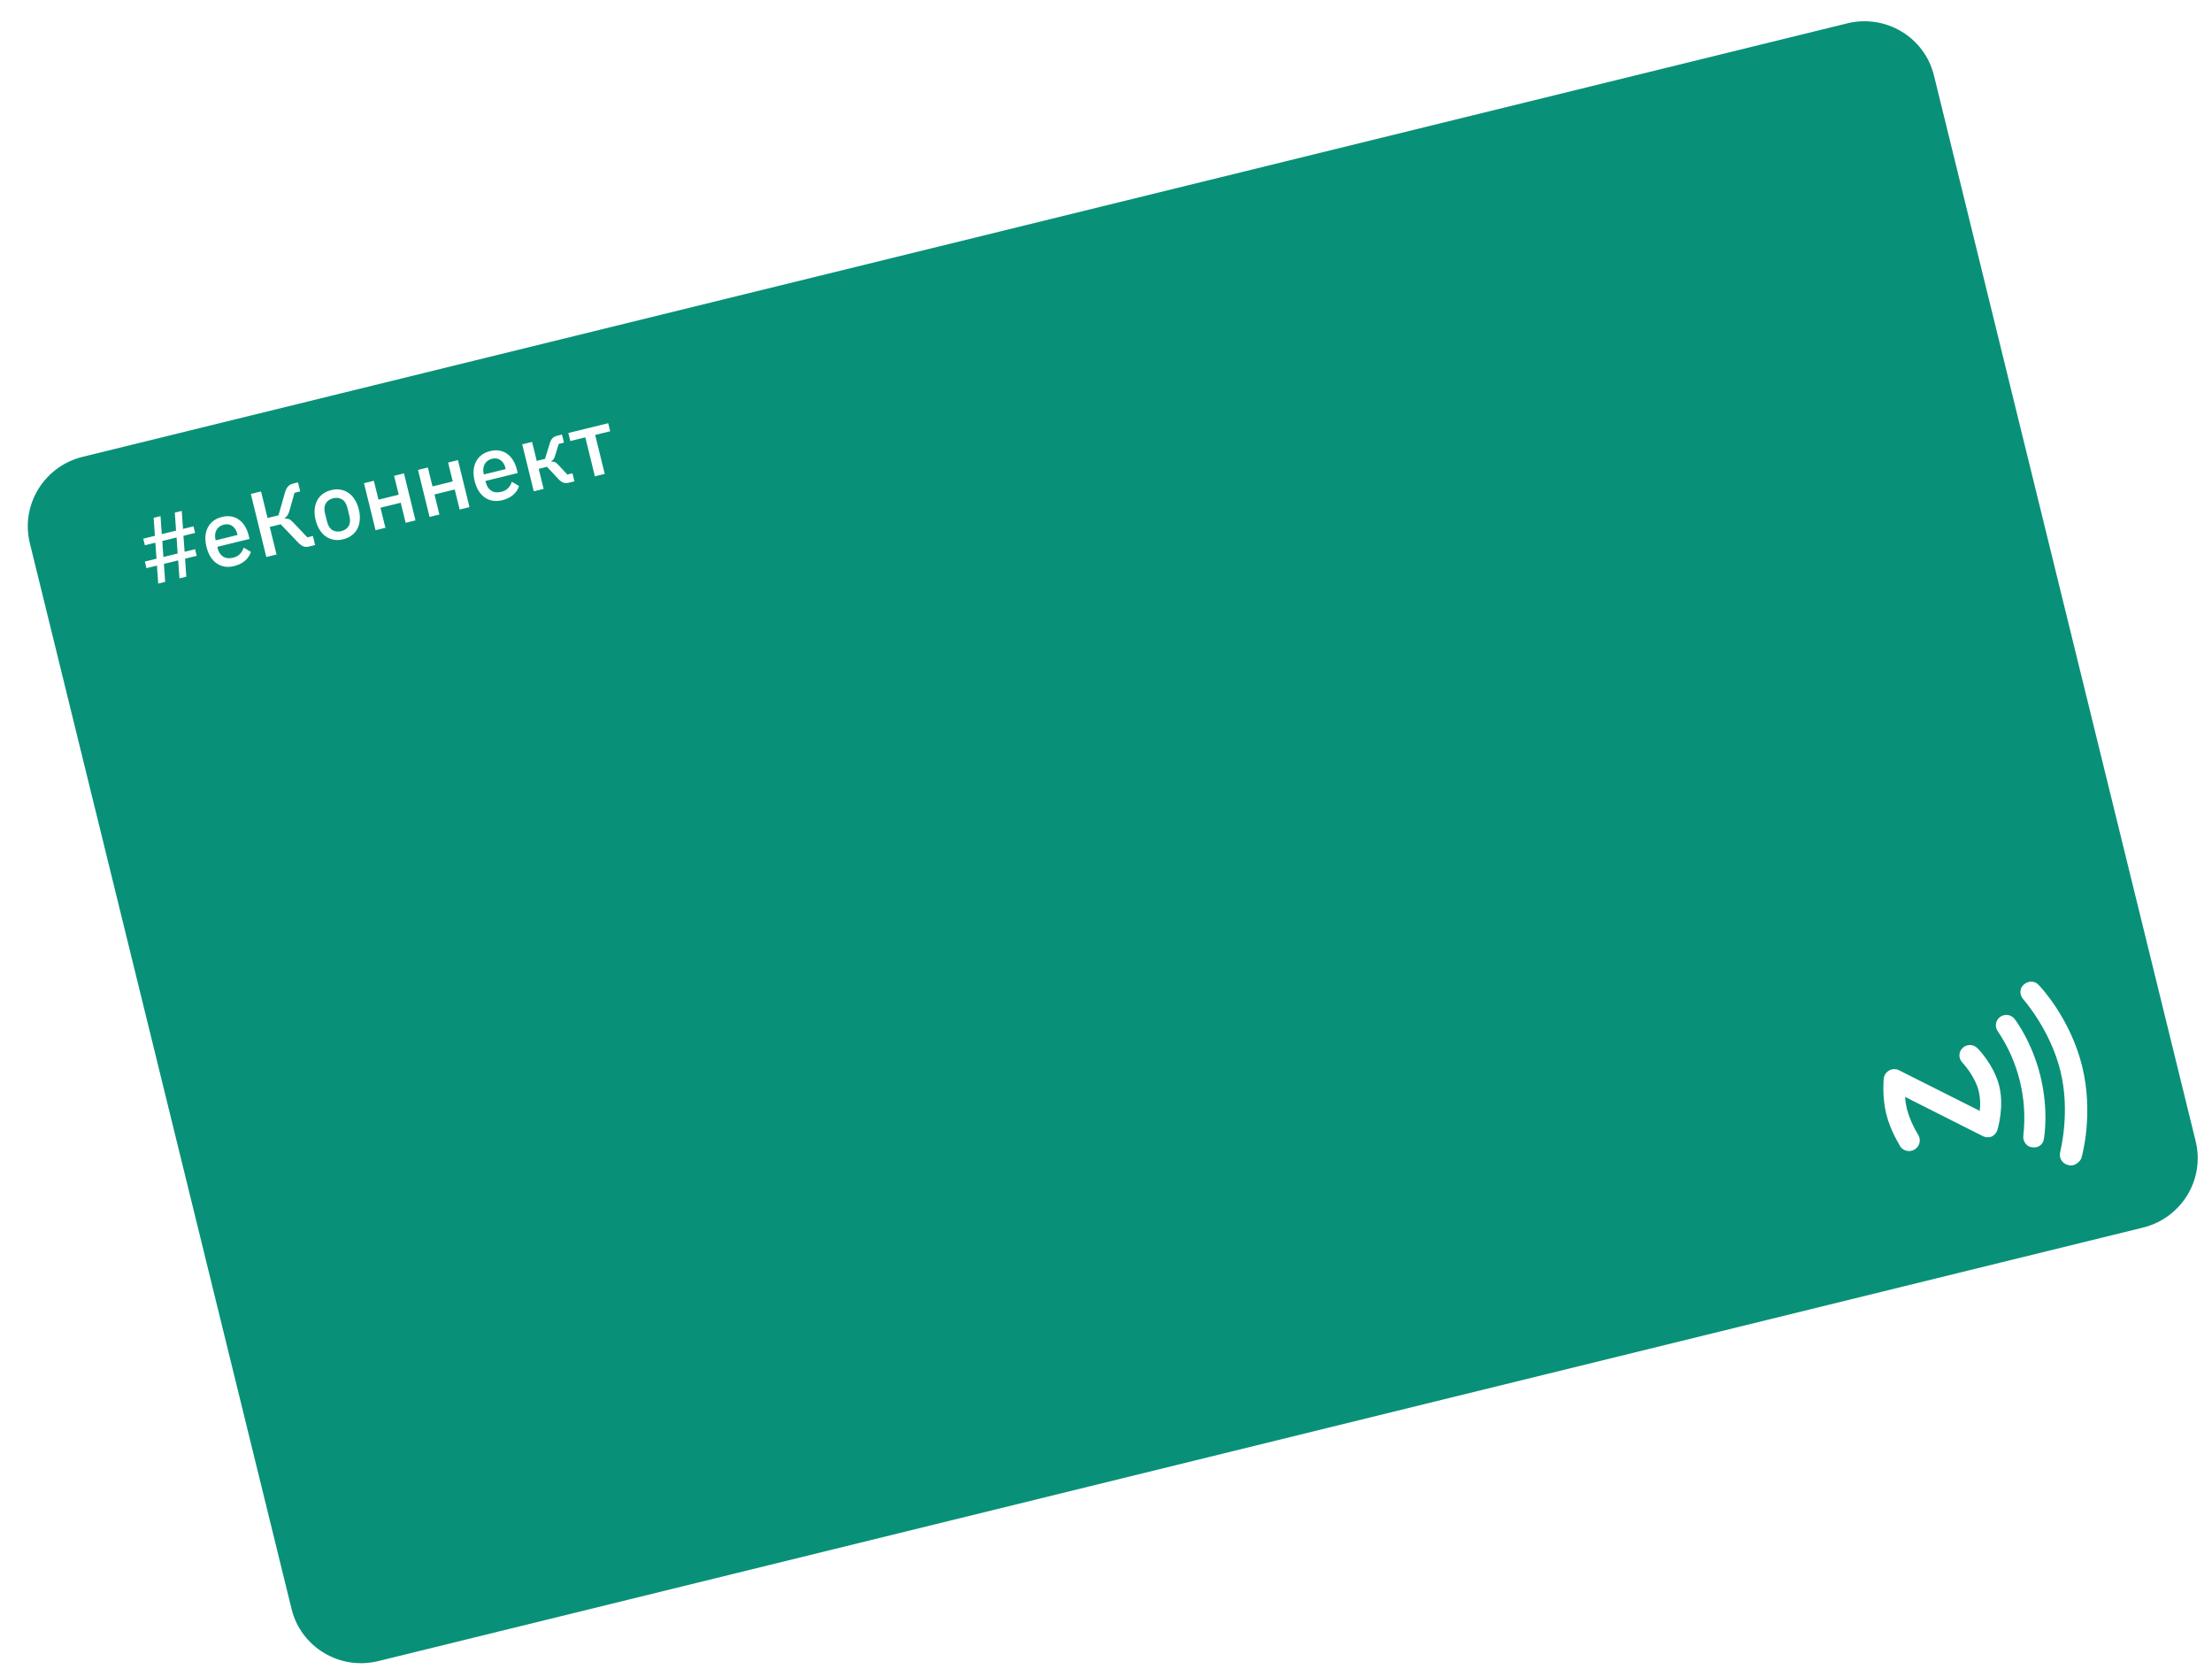 <?xml version="1.0" encoding="UTF-8"?> <svg xmlns="http://www.w3.org/2000/svg" width="732" height="555" viewBox="0 0 732 555" fill="none"> <g filter="url(#filter0_d_555_458)"> <path d="M607.282 5.73L23.333 149.151C10.586 152.281 2.769 165.065 5.873 177.704L92.491 530.373C95.595 543.012 108.445 550.72 121.192 547.589L705.14 404.168C717.887 401.038 725.704 388.254 722.6 375.615L635.983 22.945C632.878 10.307 620.029 2.599 607.282 5.73Z" fill="#089178"></path> <path d="M54.967 183.406L50.242 184.567L50.658 190.521L48.355 191.086L47.94 185.132L44.471 185.984L43.935 183.801L47.792 182.854L47.411 177.557L43.942 178.409L43.406 176.227L47.263 175.279L46.847 169.325L49.12 168.767L49.536 174.721L54.261 173.561L53.845 167.607L56.147 167.041L56.563 172.995L60.032 172.143L60.568 174.326L56.711 175.273L57.092 180.57L60.561 179.718L61.097 181.901L57.239 182.848L57.655 188.802L55.383 189.36L54.967 183.406ZM54.789 181.135L54.438 175.832L49.713 176.992L50.065 182.296L54.789 181.135ZM73.464 185.3C72.348 185.574 71.305 185.629 70.335 185.466C69.364 185.303 68.485 184.948 67.695 184.402C66.901 183.836 66.212 183.097 65.628 182.183C65.06 181.245 64.624 180.157 64.32 178.921C64.016 177.685 63.902 176.53 63.976 175.455C64.065 174.355 64.333 173.38 64.779 172.531C65.221 171.661 65.834 170.929 66.618 170.335C67.402 169.741 68.353 169.307 69.469 169.033C70.605 168.754 71.651 168.708 72.606 168.896C73.581 169.079 74.446 169.459 75.2 170.035C75.95 170.59 76.579 171.302 77.088 172.171C77.618 173.034 78.014 174.004 78.279 175.081L78.58 176.307L67.905 178.929L68.029 179.437C68.323 180.633 68.914 181.534 69.803 182.141C70.707 182.722 71.817 182.851 73.132 182.528C74.089 182.293 74.845 181.885 75.4 181.305C75.955 180.725 76.374 180.019 76.656 179.189L79.033 180.603C78.689 181.702 78.041 182.675 77.086 183.522C76.127 184.35 74.92 184.942 73.464 185.3ZM70.093 171.574C69.535 171.711 69.041 171.938 68.612 172.255C68.202 172.567 67.872 172.944 67.621 173.386C67.391 173.823 67.247 174.313 67.19 174.856C67.132 175.398 67.177 175.968 67.324 176.567L67.376 176.776L74.612 174.999L74.539 174.699C74.245 173.503 73.701 172.622 72.907 172.056C72.108 171.471 71.17 171.31 70.093 171.574ZM79.005 161.427L82.384 160.597L84.543 169.389L88.161 168.5L90.268 161.071C90.526 160.141 90.862 159.445 91.278 158.984C91.708 158.498 92.292 158.164 93.029 157.983L94.614 157.593L95.349 160.584L93.465 161.046L91.767 167.044C91.57 167.705 91.354 168.202 91.119 168.535C90.903 168.862 90.603 169.147 90.219 169.39L90.256 169.539C90.759 169.522 91.209 169.591 91.606 169.747C92.004 169.903 92.461 170.255 92.976 170.805L97.72 175.791L99.544 175.343L100.279 178.334L98.216 178.84C97.558 179.002 96.95 178.982 96.394 178.78C95.832 178.559 95.209 178.088 94.525 177.369L88.888 171.46L85.27 172.349L87.51 181.47L84.131 182.299L79.005 161.427ZM109.587 176.428C108.511 176.692 107.477 176.745 106.487 176.587C105.517 176.423 104.637 176.069 103.848 175.523C103.054 174.957 102.365 174.217 101.781 173.304C101.192 172.37 100.746 171.285 100.443 170.049C100.139 168.813 100.035 167.655 100.129 166.575C100.218 165.476 100.486 164.501 100.932 163.651C101.374 162.782 101.987 162.05 102.771 161.456C103.575 160.857 104.515 160.425 105.592 160.161C106.668 159.896 107.692 159.846 108.662 160.009C109.652 160.167 110.544 160.53 111.339 161.096C112.128 161.641 112.817 162.381 113.406 163.315C113.989 164.228 114.433 165.303 114.736 166.539C115.04 167.775 115.147 168.943 115.058 170.043C114.964 171.123 114.696 172.097 114.254 172.967C113.808 173.816 113.182 174.541 112.378 175.14C111.594 175.734 110.664 176.163 109.587 176.428ZM108.926 173.737C110.043 173.462 110.857 172.903 111.368 172.059C111.874 171.195 111.959 170.075 111.621 168.699L110.974 166.068C110.637 164.692 110.046 163.749 109.201 163.237C108.352 162.706 107.369 162.578 106.253 162.852C105.137 163.126 104.325 163.695 103.819 164.559C103.307 165.404 103.221 166.514 103.559 167.889L104.205 170.521C104.543 171.896 105.136 172.85 105.985 173.381C106.83 173.892 107.81 174.011 108.926 173.737ZM116.459 157.872L119.718 157.072L121.253 163.321L127.951 161.676L126.416 155.426L129.676 154.626L133.495 170.175L130.235 170.976L128.605 164.338L121.907 165.983L123.537 172.621L120.278 173.422L116.459 157.872ZM134.33 153.483L137.59 152.682L139.125 158.932L145.823 157.287L144.288 151.037L147.547 150.237L151.366 165.786L148.107 166.587L146.477 159.948L139.778 161.593L141.409 168.232L138.149 169.032L134.33 153.483ZM162.209 163.504C161.093 163.778 160.05 163.833 159.08 163.67C158.109 163.506 157.23 163.152 156.44 162.606C155.646 162.04 154.957 161.3 154.373 160.387C153.805 159.448 153.368 158.361 153.065 157.125C152.761 155.889 152.647 154.734 152.721 153.659C152.81 152.559 153.078 151.584 153.525 150.734C153.966 149.865 154.579 149.133 155.363 148.539C156.147 147.945 157.098 147.511 158.214 147.236C159.35 146.957 160.396 146.912 161.351 147.1C162.326 147.283 163.191 147.663 163.945 148.238C164.695 148.794 165.324 149.506 165.833 150.375C166.363 151.238 166.759 152.208 167.024 153.285L167.325 154.511L156.65 157.133L156.774 157.641C157.068 158.837 157.659 159.738 158.548 160.344C159.452 160.926 160.562 161.055 161.877 160.731C162.834 160.496 163.59 160.089 164.145 159.509C164.7 158.928 165.119 158.223 165.401 157.393L167.778 158.807C167.435 159.906 166.786 160.879 165.831 161.726C164.872 162.554 163.665 163.146 162.209 163.504ZM158.838 149.778C158.28 149.915 157.786 150.142 157.357 150.459C156.947 150.771 156.617 151.148 156.366 151.59C156.136 152.027 155.992 152.517 155.935 153.059C155.878 153.602 155.923 154.172 156.069 154.77L156.121 154.98L163.357 153.202L163.284 152.903C162.99 151.707 162.446 150.826 161.652 150.26C160.853 149.674 159.915 149.514 158.838 149.778ZM168.818 145.012L172.077 144.212L173.62 150.492L176.371 149.816L177.877 144.848C178.135 144.003 178.449 143.387 178.819 143C179.189 142.613 179.713 142.337 180.39 142.17L181.975 141.781L182.629 144.442L180.895 144.868L179.729 148.642C179.557 149.234 179.376 149.659 179.186 149.917C179.015 150.17 178.753 150.393 178.399 150.586L178.428 150.706C178.847 150.687 179.232 150.751 179.585 150.897C179.933 151.023 180.31 151.311 180.717 151.761L183.735 155.014L185.44 154.596L186.093 157.257L184.239 157.712C183.581 157.874 182.977 157.864 182.425 157.682C181.893 157.496 181.324 157.075 180.72 156.421L177.017 152.447L174.266 153.123L175.896 159.761L172.637 160.562L168.818 145.012ZM189.697 142.706L184.733 143.926L184.079 141.264L197.266 138.025L197.92 140.687L192.956 141.906L196.122 154.794L192.862 155.595L189.697 142.706Z" fill="white"></path> <path d="M682.066 383.509C681.462 383.647 680.831 383.616 680.244 383.419C679.351 383.188 678.589 382.613 678.124 381.823C677.659 381.032 677.53 380.09 677.765 379.202C677.724 379.033 681.238 366.197 677.843 352.373C674.448 338.55 665.516 328.596 665.516 328.596C664.251 327.118 664.265 324.972 665.76 323.71C667.255 322.448 669.417 322.454 670.677 323.934C671.141 324.352 681.136 334.944 685.028 350.788C688.919 366.631 684.968 380.649 684.752 381.239C684.493 381.785 684.12 382.271 683.656 382.663C683.193 383.054 682.651 383.343 682.066 383.509ZM672.36 374.809C672.448 374.434 674.027 365.453 671.215 354.001C668.402 342.55 662.843 335.326 662.59 335.031C662.021 334.346 661.204 333.909 660.313 333.812C659.422 333.716 658.527 333.967 657.818 334.514C657.108 335.06 656.64 335.859 656.511 336.74C656.383 337.621 656.605 338.515 657.131 339.234C663.944 349.334 666.934 361.511 665.576 373.617C665.314 375.471 666.486 377.325 668.354 377.582C668.831 377.667 669.32 377.668 669.798 377.585C670.466 377.451 671.074 377.109 671.534 376.61C671.995 376.111 672.284 375.48 672.36 374.809ZM655.052 374.06C655.521 373.841 655.938 373.526 656.274 373.135C656.611 372.744 656.859 372.285 657.001 371.791C657.089 371.412 659.299 364.269 657.599 357.345C655.899 350.422 650.59 344.951 650.378 344.824C650.065 344.495 649.688 344.231 649.27 344.048C648.852 343.865 648.401 343.766 647.944 343.758C647.486 343.749 647.031 343.831 646.606 343.999C646.18 344.167 645.791 344.417 645.463 344.734C645.135 345.052 644.873 345.431 644.694 345.849C644.514 346.267 644.42 346.717 644.417 347.171C644.413 347.625 644.501 348.075 644.675 348.494C644.849 348.913 645.105 349.294 645.429 349.613C645.429 349.613 649.56 353.962 650.801 359.015C651.307 361.153 651.422 363.365 651.142 365.547L624.408 352.097C623.906 351.849 623.35 351.726 622.788 351.74C622.226 351.753 621.676 351.902 621.184 352.173C620.675 352.452 620.242 352.851 619.924 353.334C619.606 353.817 619.411 354.369 619.358 354.943C619.399 355.112 618.75 360.634 620.199 366.531C621.647 372.428 624.781 377.026 624.864 377.363C625.397 378.112 626.204 378.622 627.113 378.786C628.022 378.95 628.961 378.755 629.729 378.242C630.498 377.729 631.035 376.938 631.226 376.04C631.417 375.141 631.247 374.205 630.751 373.432C629.095 370.777 627.839 367.894 627.025 364.874C626.728 363.57 626.524 362.247 626.414 360.914L652.159 373.895C652.905 374.266 653.757 374.373 654.575 374.197L655.052 374.06Z" fill="white"></path> </g> <defs> <filter id="filter0_d_555_458" x="0.254" y="-1.938" width="735.968" height="561.196" filterUnits="userSpaceOnUse" color-interpolation-filters="sRGB"> <feFlood flood-opacity="0" result="BackgroundImageFix"></feFlood> <feColorMatrix in="SourceAlpha" type="matrix" values="0 0 0 0 0 0 0 0 0 0 0 0 0 0 0 0 0 0 127 0" result="hardAlpha"></feColorMatrix> <feOffset dx="4" dy="2"></feOffset> <feGaussianBlur stdDeviation="2"></feGaussianBlur> <feComposite in2="hardAlpha" operator="out"></feComposite> <feColorMatrix type="matrix" values="0 0 0 0 0 0 0 0 0 0 0 0 0 0 0 0 0 0 0.1 0"></feColorMatrix> <feBlend mode="normal" in2="BackgroundImageFix" result="effect1_dropShadow_555_458"></feBlend> <feBlend mode="normal" in="SourceGraphic" in2="effect1_dropShadow_555_458" result="shape"></feBlend> </filter> </defs> </svg> 